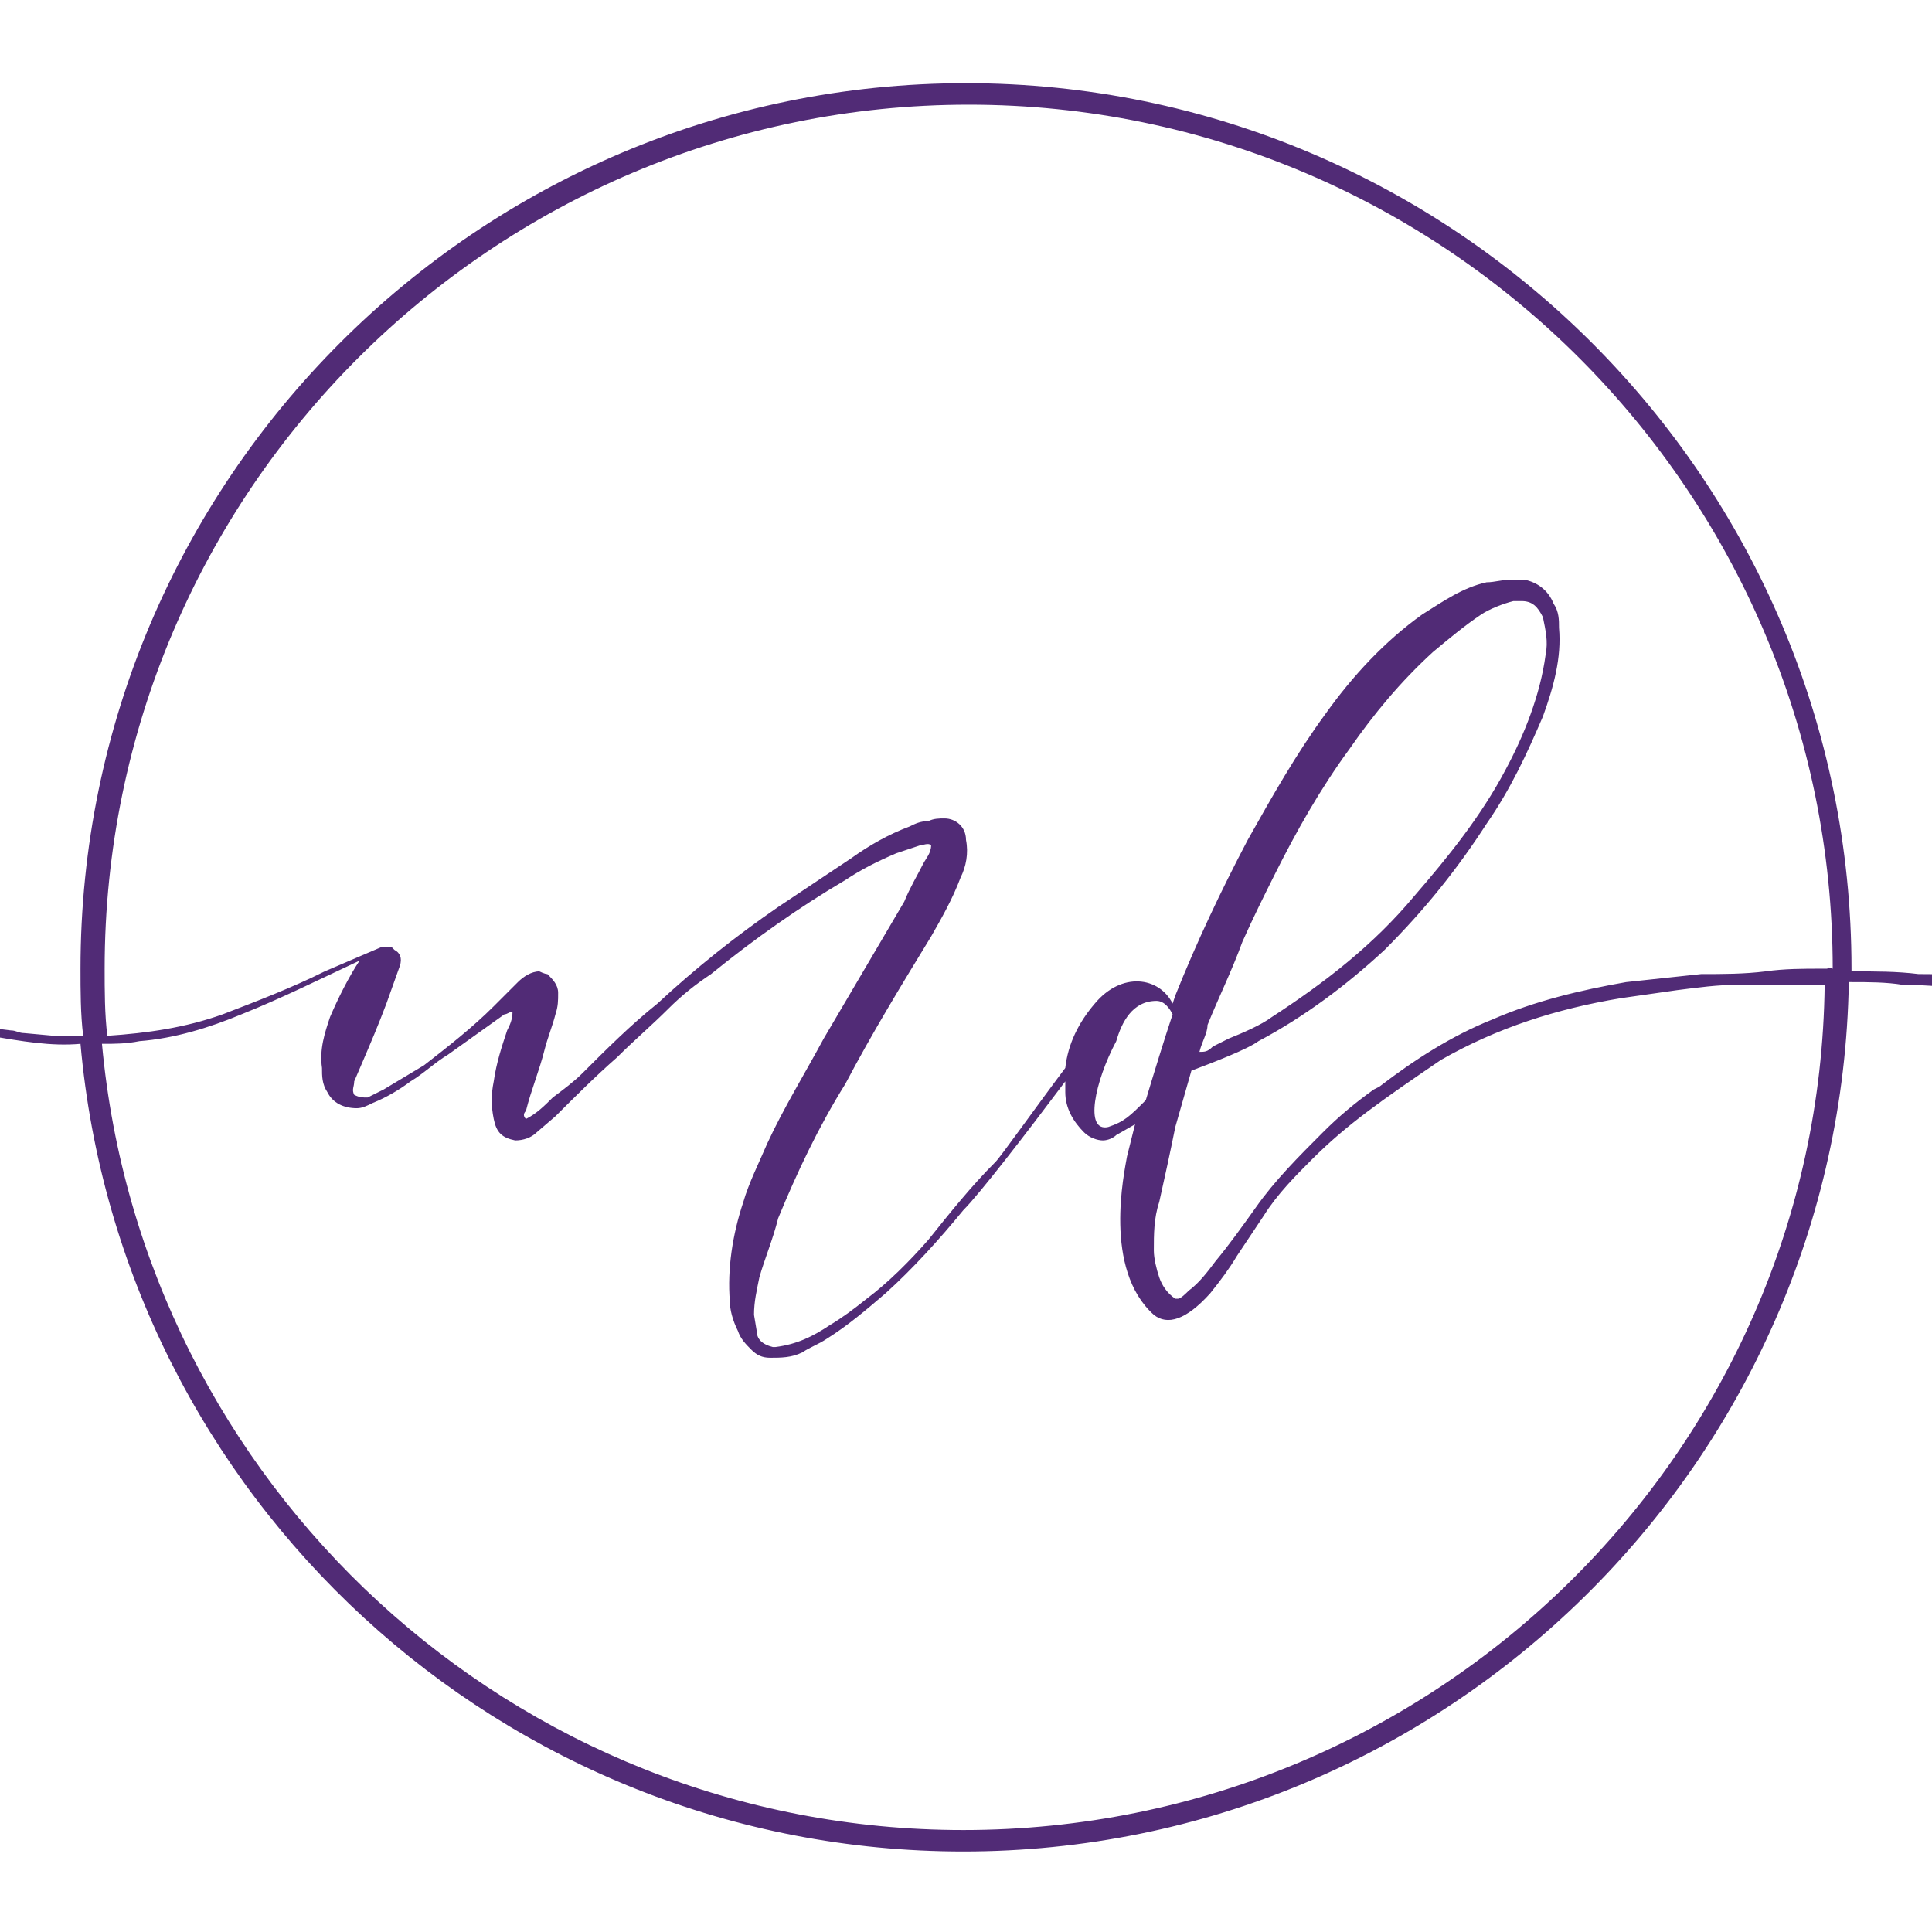 <?xml version="1.0" encoding="utf-8"?>
<!-- Generator: Adobe Illustrator 26.3.1, SVG Export Plug-In . SVG Version: 6.00 Build 0)  -->
<svg version="1.1" id="Layer_1" xmlns="http://www.w3.org/2000/svg" xmlns:xlink="http://www.w3.org/1999/xlink" x="0px" y="0px"
	 viewBox="0 0 72 72" style="enable-background:new 0 0 72 72;" xml:space="preserve">
<style type="text/css">
	.st0{fill:#512B76;}
</style>
<path class="st0" d="M89.2,28.4c0,0-0.1,0-0.1,0c-0.1,0.2-0.1,0.5-0.1,0.7c0,0.6,0,1.2,0,1.8c0,0.9-0.3,1.9-0.8,2.7
	c-0.6,0.9-1.4,1.7-2.4,2.2c-1.2,0.5-2.5,0.8-3.7,0.9c-2.2,0.1-4.3,0-6.5-0.1h-0.1c-0.8-0.1-1.5-0.2-2.3-0.2
	c-0.6-0.1-1.2-0.1-1.7-0.1c-0.8-0.1-1.6-0.1-2.5-0.1c0,0,0-0.1,0-0.1c0-18.2-14.8-33-33-33c-18.2,0-33,14.8-33,33
	c0,0.8,0,1.7,0.1,2.5c-0.1,0-0.3,0-0.4,0c-0.2,0-0.5,0-0.7,0l-1.1-0.1c-0.2,0-0.3-0.1-0.5-0.1c-0.9-0.1-1.7-0.3-2.5-0.5
	c-1.3-0.4-2.7-0.9-4-1.4l-4.7-1.8c-0.9-0.3-1.7-0.6-2.7-0.9c-1-0.2-2.1-0.3-3.1-0.2c-1.4,0.1-2.7,0.6-3.7,1.7c-0.4,0.5-0.8,1-1,1.7
	c-0.2,0.5-0.2,0.9-0.1,1.4c0.1,0,0.2,0,0.2-0.1c0-0.2,0.1-0.3,0.1-0.5c0-0.3,0.1-0.6,0.3-0.9c0.7-1.5,1.9-2.4,3.5-2.7
	c0.5-0.1,0.9-0.1,1.4-0.1c0.4,0,0.9,0,1.2,0.1c1,0.2,1.9,0.4,2.9,0.8l3,1.2C-6.8,36.7-5,37.4-3,38c0.9,0.3,1.7,0.5,2.6,0.6
	C0.8,38.8,1.9,39,3,38.9C4.5,55.8,18.7,69,35.9,69c18,0,32.7-14.5,33-32.4c0,0,0,0,0.1,0c0.6,0,1.3,0,1.9,0.1c0.9,0,1.9,0.1,2.9,0.2
	c0.9,0,1.7,0.1,2.5,0.2h0.2c0.9,0.1,1.9,0.2,2.9,0.2c0.9,0,1.9,0,2.8-0.1c1.1-0.1,2.2-0.3,3.3-0.7c0.8-0.3,1.5-0.7,2.1-1.3
	c1.1-1.1,1.7-2.5,1.8-4v-1.6C89.4,29.2,89.3,28.8,89.2,28.4z M35.9,68.2c-16.8,0-30.6-12.9-32.1-29.3c0.5,0,0.9,0,1.4-0.1
	c1.3-0.1,2.6-0.5,3.8-1c1.5-0.6,2.9-1.3,4.4-2c-0.4,0.6-0.8,1.4-1.1,2.1c-0.2,0.6-0.4,1.2-0.3,1.9c0,0.3,0,0.6,0.2,0.9
	c0.2,0.4,0.6,0.6,1.1,0.6c0.2,0,0.4-0.1,0.6-0.2c0.5-0.2,1-0.5,1.4-0.8c0.5-0.3,0.9-0.7,1.4-1l2.1-1.5c0.1,0,0.2-0.1,0.3-0.1l0,0v0
	h0c0,0.3-0.1,0.5-0.2,0.7c-0.2,0.6-0.4,1.2-0.5,1.9c-0.1,0.5-0.1,0.9,0,1.4c0.1,0.5,0.3,0.7,0.8,0.8c0.3,0,0.6-0.1,0.8-0.3l0.7-0.6
	c0.7-0.7,1.5-1.5,2.3-2.2c0.6-0.6,1.3-1.2,1.9-1.8c0.5-0.5,1-0.9,1.6-1.3c1.6-1.3,3.3-2.5,5-3.5c0.6-0.4,1.2-0.7,1.9-1
	c0.3-0.1,0.6-0.2,0.9-0.3c0.1,0,0.3-0.1,0.4,0c0,0.3-0.2,0.5-0.3,0.7c-0.2,0.4-0.5,0.9-0.7,1.4l-3,5.1c-0.7,1.3-1.5,2.6-2.1,3.9
	c-0.3,0.7-0.7,1.5-0.9,2.2c-0.4,1.2-0.6,2.5-0.5,3.7c0,0.3,0.1,0.7,0.3,1.1c0.1,0.3,0.3,0.5,0.5,0.7c0.2,0.2,0.4,0.3,0.7,0.3
	c0.4,0,0.8,0,1.2-0.2c0.3-0.2,0.6-0.3,0.9-0.5c0.8-0.5,1.5-1.1,2.2-1.7c1-0.9,2-2,2.9-3.1c0.6-0.6,2.3-2.8,3.8-4.8
	c0,0.1,0,0.3,0,0.4c0,0.6,0.3,1.1,0.7,1.5c0.2,0.2,0.5,0.3,0.7,0.3c0.2,0,0.4-0.1,0.5-0.2l0.7-0.4c-0.1,0.4-0.2,0.8-0.3,1.2
	c-0.1,0.6-0.9,4.2,1,5.9c0.5,0.4,1.2,0.2,2.1-0.8c0.4-0.5,0.7-0.9,1-1.4l1-1.5c0.5-0.8,1.2-1.5,1.8-2.1c1.3-1.3,2.6-2.2,4.8-3.7
	c2.1-1.2,4.3-1.9,6.7-2.3c0.7-0.1,1.4-0.2,2.1-0.3c0.8-0.1,1.5-0.2,2.3-0.2c1.1,0,2.1,0,3.2,0C67.8,54.1,53.5,68.2,35.9,68.2z
	 M43.1,37.3c0.3,0,0.5,0.3,0.6,0.5c-0.3,0.9-0.7,2.2-1,3.2c-0.6,0.6-0.8,0.8-1.4,1c-0.9,0.2-0.5-1.7,0.3-3.2
	C41.8,38.1,42.2,37.3,43.1,37.3z M68.1,36.1c-0.1,0-0.2,0-0.2,0c-0.7,0-1.4,0-2.1,0.1c-0.8,0.1-1.6,0.1-2.4,0.1
	c-0.9,0.1-1.9,0.2-2.8,0.3c-1.7,0.3-3.4,0.7-5,1.4c-1.5,0.6-2.9,1.5-4.2,2.5l-0.2,0.1c-0.7,0.5-1.3,1-1.9,1.6
	c-0.9,0.9-1.8,1.8-2.5,2.8c-0.5,0.7-1,1.4-1.5,2c-0.3,0.4-0.6,0.8-1,1.1c-0.1,0.1-0.3,0.3-0.4,0.3c0,0-0.1,0-0.1,0
	c-0.3-0.2-0.5-0.5-0.6-0.8c-0.1-0.3-0.2-0.7-0.2-1c0-0.6,0-1.2,0.2-1.8c0.2-0.9,0.4-1.8,0.6-2.8c0.2-0.7,0.4-1.4,0.6-2.1
	c0.8-0.3,2.1-0.8,2.5-1.1c1.7-0.9,3.3-2.1,4.7-3.4c1.5-1.5,2.7-3,3.8-4.7c0.9-1.3,1.5-2.6,2.1-4c0.4-1.1,0.7-2.2,0.6-3.3
	c0-0.3,0-0.6-0.2-0.9c-0.2-0.5-0.6-0.8-1.1-0.9c-0.2,0-0.3,0-0.5,0c-0.3,0-0.6,0.1-0.9,0.1c-0.9,0.2-1.6,0.7-2.4,1.2
	c-1.4,1-2.6,2.3-3.6,3.7c-1.1,1.5-2,3.1-2.9,4.7c-1,1.9-1.9,3.8-2.7,5.8l-0.1,0.3c-0.5-1-1.9-1.2-2.9,0c-0.6,0.7-1,1.5-1.1,2.4
	c-1.2,1.6-2.4,3.3-2.6,3.5c-0.9,0.9-1.7,1.9-2.5,2.9c-0.7,0.8-1.5,1.6-2.3,2.2c-0.5,0.4-0.9,0.7-1.4,1c-0.6,0.4-1.2,0.7-2,0.8h-0.1
	c-0.4-0.1-0.6-0.3-0.6-0.6l-0.1-0.6c0-0.5,0.1-0.9,0.2-1.4c0.2-0.7,0.5-1.4,0.7-2.2c0.7-1.7,1.5-3.4,2.5-5c1-1.9,2.1-3.7,3.2-5.5
	c0.4-0.7,0.8-1.4,1.1-2.2c0.2-0.4,0.3-0.9,0.2-1.4c0-0.5-0.4-0.8-0.8-0.8c-0.2,0-0.4,0-0.6,0.1c-0.3,0-0.5,0.1-0.7,0.2
	c-0.8,0.3-1.5,0.7-2.2,1.2c-0.9,0.6-1.8,1.2-2.7,1.8c-1.6,1.1-3.1,2.3-4.5,3.6c-1,0.8-1.9,1.7-2.8,2.6c-0.3,0.3-0.7,0.6-1.1,0.9
	c-0.3,0.3-0.6,0.6-1,0.8c-0.1-0.1-0.1-0.2,0-0.3c0.2-0.8,0.5-1.5,0.7-2.3c0.1-0.4,0.3-0.9,0.4-1.3c0.1-0.3,0.1-0.5,0.1-0.8
	c0-0.3-0.2-0.5-0.4-0.7c-0.1,0-0.3-0.1-0.3-0.1c-0.3,0-0.6,0.2-0.8,0.4c-0.3,0.3-0.6,0.6-0.9,0.9c-0.8,0.8-1.7,1.5-2.6,2.2
	c-0.5,0.3-1,0.6-1.5,0.9l-0.6,0.3c-0.2,0-0.3,0-0.5-0.1c-0.1-0.2,0-0.3,0-0.5l0.3-0.7c0.3-0.7,0.6-1.4,0.9-2.2l0.5-1.4
	c0.1-0.3,0-0.5-0.2-0.6c0,0,0,0-0.1-0.1c0,0-0.1,0-0.1,0c0,0,0,0,0,0h-0.1c0,0-0.1,0-0.2,0c-0.7,0.3-1.4,0.6-2.1,0.9
	c-1.2,0.6-2.5,1.1-3.8,1.6c-1.4,0.5-2.8,0.7-4.3,0.8c-0.1-0.8-0.1-1.7-0.1-2.5c0-17.8,14.5-32.2,32.2-32.2
	c17.8,0,32.2,14.5,32.2,32.2C68.1,36,68.1,36.1,68.1,36.1z M44.7,39.2c0.1-0.4,0.3-0.7,0.3-1c0.4-1,0.9-2,1.3-3.1
	c0.4-0.9,0.8-1.7,1.2-2.5c0.8-1.6,1.7-3.2,2.8-4.7c0.9-1.3,1.9-2.5,3.1-3.6c0.6-0.5,1.2-1,1.8-1.4c0.3-0.2,0.8-0.4,1.2-0.5
	c0.1,0,0.3,0,0.3,0c0.4,0,0.6,0.2,0.8,0.6c0.1,0.5,0.2,0.9,0.1,1.4c-0.2,1.5-0.8,3-1.5,4.3c-0.9,1.7-2.1,3.2-3.4,4.7
	c-1.5,1.8-3.3,3.2-5.3,4.5c-0.4,0.3-1.1,0.6-1.6,0.8l-0.6,0.3C45,39.2,44.9,39.2,44.7,39.2z"/>
</svg>
